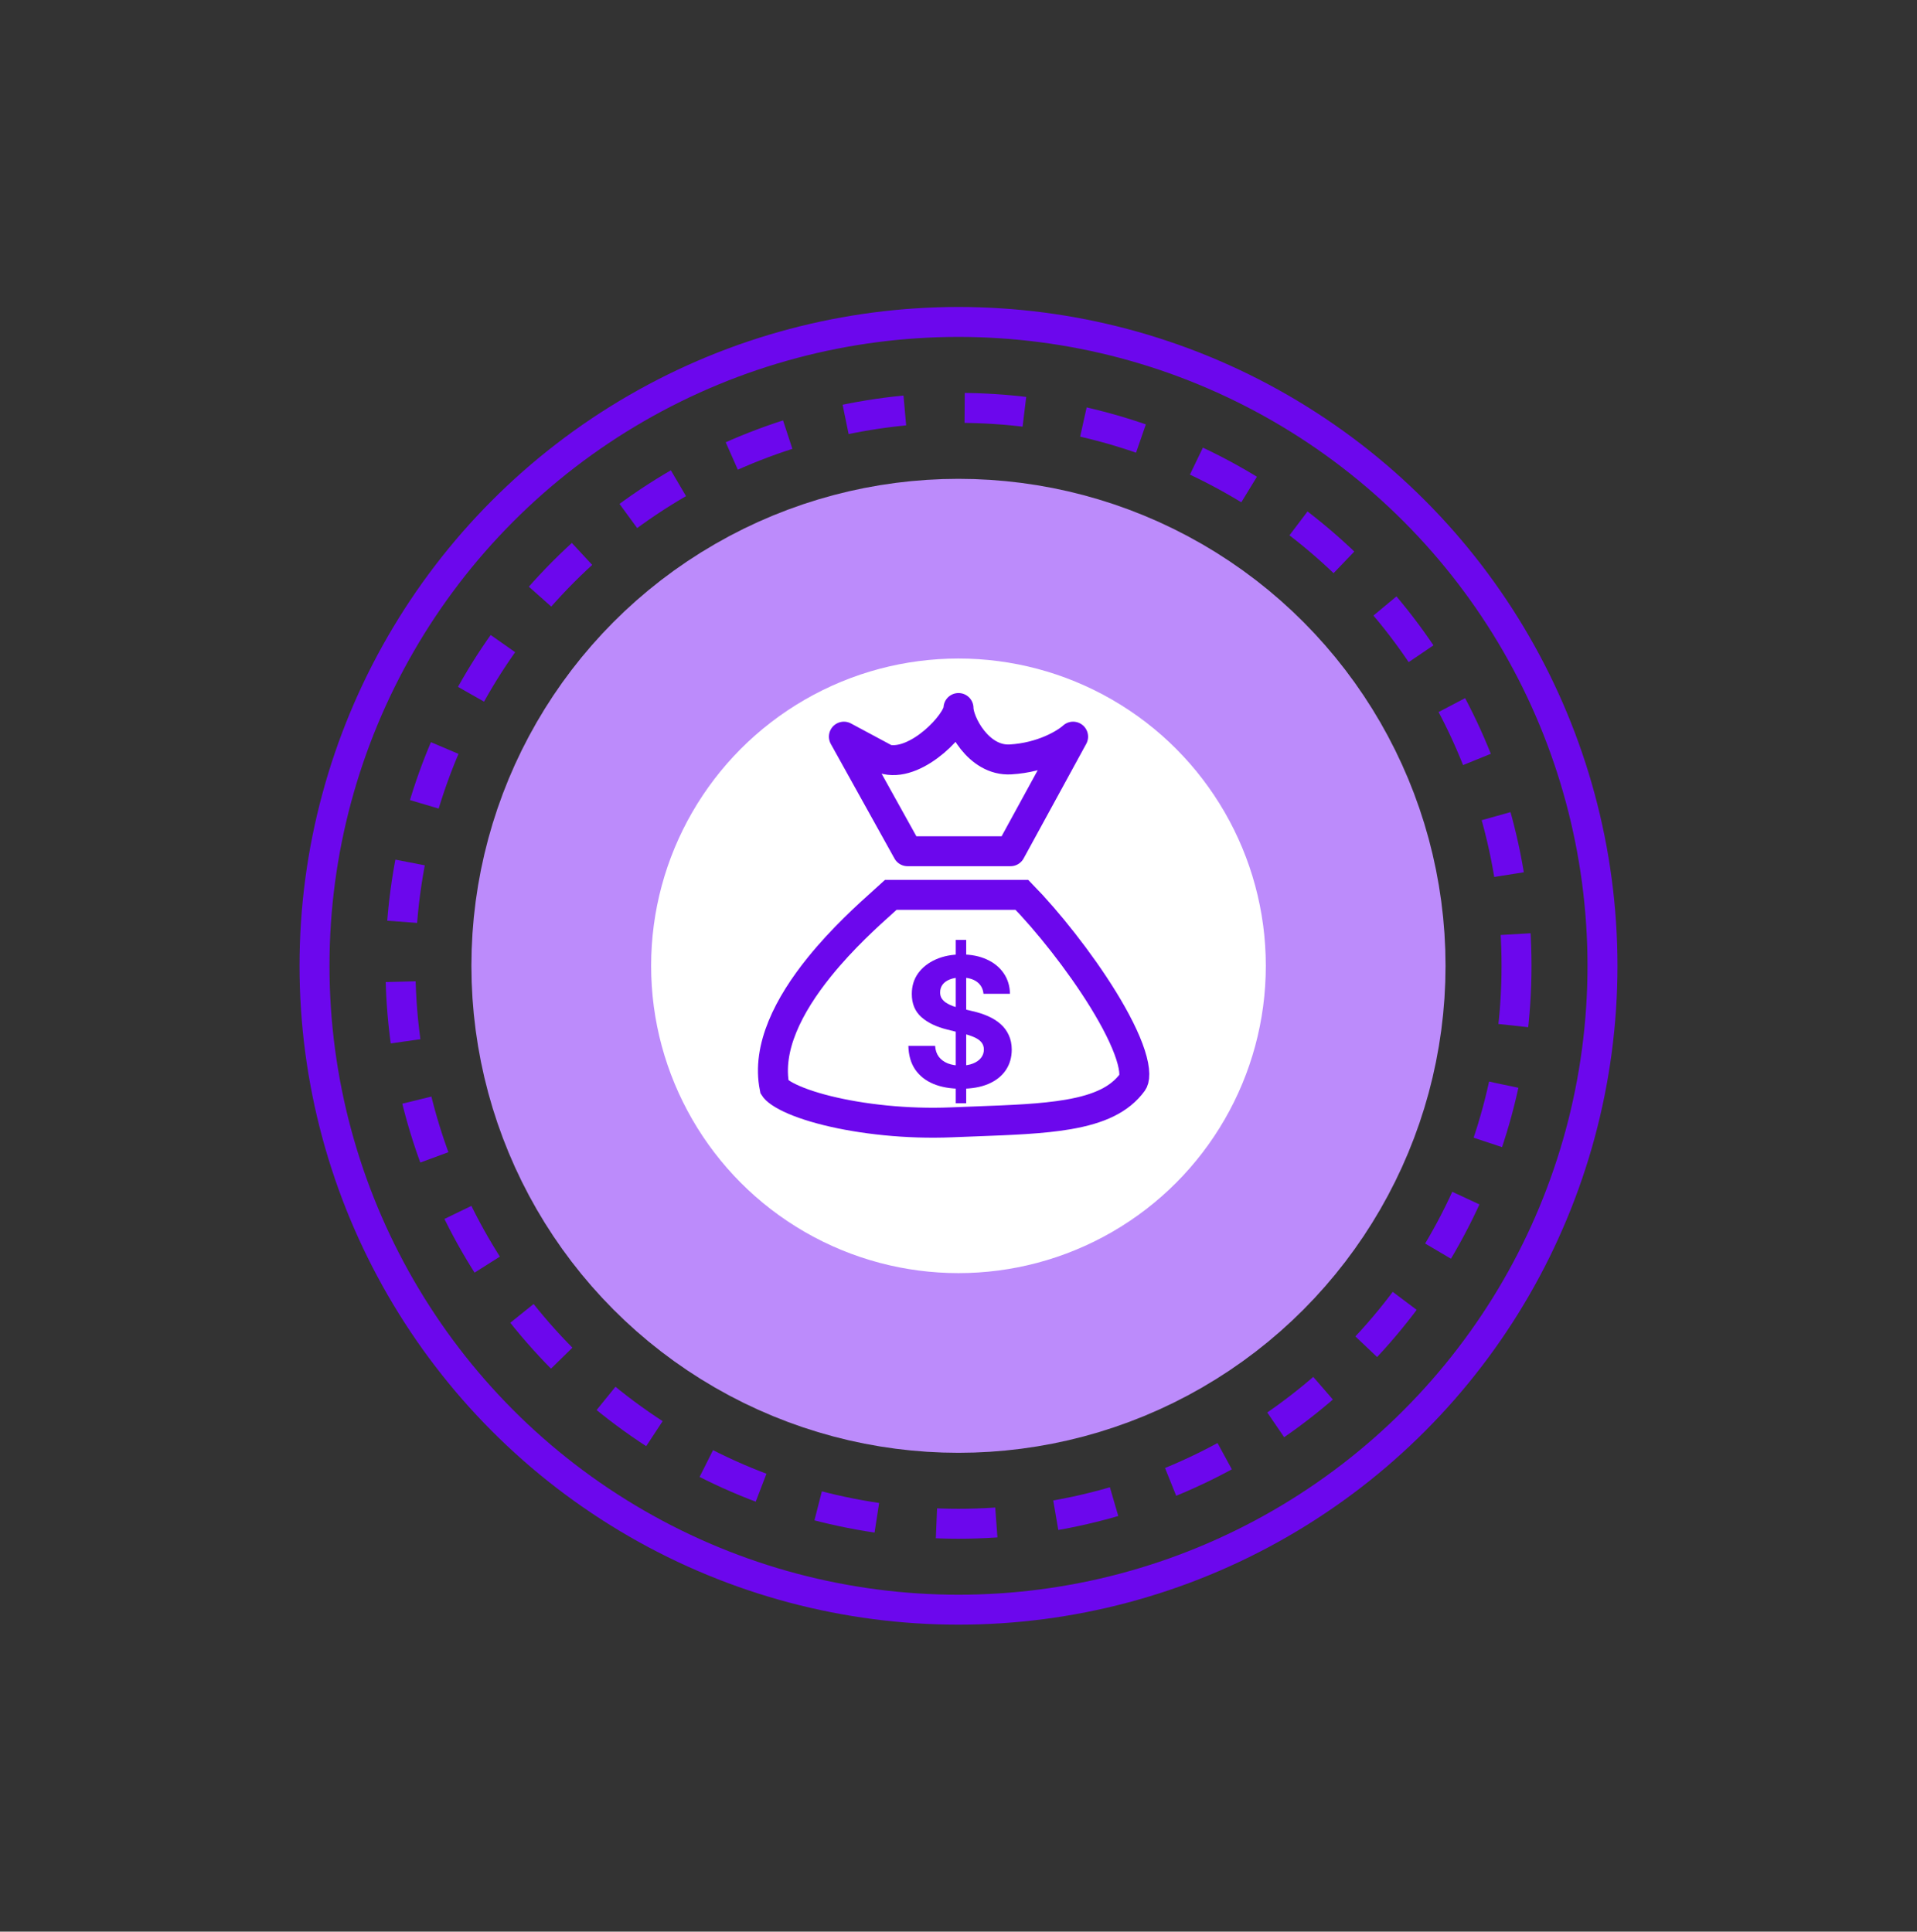 <svg width="128" height="129" viewBox="0 0 128 129" fill="none" xmlns="http://www.w3.org/2000/svg">
<rect x="0" y="0" width="128" height="129" fill="#333333" stroke="none"/>
<path d="M63.55 75.496V64.831H64.638V75.496H63.55ZM66.437 68.352C66.384 68.016 66.156 67.754 65.753 67.568C65.35 67.382 64.804 67.289 64.114 67.289C63.645 67.289 63.249 67.331 62.926 67.414C62.603 67.495 62.355 67.607 62.182 67.752C62.014 67.896 61.93 68.06 61.93 68.243C61.921 68.396 61.972 68.529 62.083 68.643C62.198 68.757 62.355 68.856 62.554 68.939C62.753 69.019 62.983 69.09 63.244 69.151C63.505 69.21 63.784 69.26 64.081 69.301L65.302 69.485C65.895 69.568 66.439 69.679 66.935 69.818C67.43 69.957 67.859 70.128 68.222 70.33C68.585 70.533 68.866 70.772 69.065 71.047C69.269 71.322 69.373 71.637 69.377 71.993C69.373 72.515 69.16 72.967 68.74 73.351C68.324 73.731 67.722 74.027 66.935 74.238C66.151 74.446 65.207 74.55 64.101 74.55C63.003 74.55 62.047 74.445 61.233 74.234C60.424 74.023 59.791 73.71 59.335 73.296C58.884 72.88 58.647 72.365 58.625 71.751H61.406C61.437 72.037 61.567 72.276 61.797 72.467C62.032 72.656 62.344 72.799 62.733 72.897C63.127 72.991 63.572 73.038 64.067 73.038C64.554 73.038 64.977 72.994 65.335 72.905C65.698 72.816 65.979 72.692 66.178 72.534C66.377 72.376 66.477 72.194 66.477 71.988C66.477 71.797 66.386 71.636 66.204 71.505C66.028 71.375 65.766 71.263 65.421 71.172C65.081 71.08 64.662 70.997 64.167 70.922L62.687 70.689C61.541 70.514 60.636 70.24 59.972 69.868C59.309 69.496 58.979 68.994 58.983 68.364C58.979 67.847 59.198 67.396 59.641 67.01C60.087 66.624 60.7 66.323 61.479 66.106C62.258 65.889 63.143 65.781 64.134 65.781C65.143 65.781 66.023 65.889 66.775 66.106C67.532 66.323 68.12 66.624 68.541 67.01C68.961 67.396 69.178 67.843 69.191 68.352H66.437Z" fill="white"/>
<circle cx="63.998" cy="64.5" r="26.522" fill="white" stroke="#BC8BFB" stroke-width="12"/>
<circle cx="64" cy="64.5" r="43" stroke="#6C07ED" stroke-width="2"/>
<circle cx="63.999" cy="64.5" r="37.261" stroke="#6C07ED" stroke-width="2" stroke-dasharray="4 4"/>
<path d="M59.028 60.169C59.196 60.018 59.348 59.882 59.48 59.761H68.235C69.911 61.475 72.076 64.179 73.662 66.754C74.503 68.12 75.151 69.401 75.489 70.45C75.658 70.975 75.735 71.399 75.739 71.722C75.743 72.045 75.674 72.196 75.627 72.261C74.779 73.426 73.405 74.069 71.324 74.426C69.591 74.724 67.53 74.801 65.111 74.891C64.597 74.91 64.066 74.93 63.52 74.953C60.546 75.076 57.525 74.738 55.226 74.168C54.073 73.882 53.142 73.548 52.502 73.209C52.181 73.039 51.965 72.885 51.835 72.761C51.758 72.688 51.729 72.642 51.72 72.628C51.185 69.979 52.66 67.117 54.704 64.583C56.264 62.65 57.972 61.117 59.028 60.169Z" fill="white" stroke="#6C07ED" stroke-width="2"/>
<path d="M63.815 73.678V62.769H64.514V73.678H63.815ZM65.669 66.37C65.635 66.026 65.488 65.759 65.23 65.568C64.971 65.378 64.62 65.283 64.177 65.283C63.876 65.283 63.622 65.326 63.414 65.411C63.207 65.493 63.048 65.608 62.937 65.756C62.829 65.904 62.775 66.071 62.775 66.259C62.77 66.415 62.802 66.551 62.873 66.668C62.947 66.784 63.048 66.885 63.176 66.97C63.304 67.053 63.451 67.125 63.619 67.188C63.787 67.247 63.966 67.299 64.156 67.341L64.94 67.529C65.321 67.614 65.67 67.728 65.988 67.87C66.306 68.012 66.582 68.186 66.815 68.394C67.048 68.601 67.228 68.845 67.356 69.127C67.487 69.408 67.554 69.73 67.556 70.094C67.554 70.628 67.417 71.091 67.147 71.483C66.88 71.872 66.494 72.175 65.988 72.391C65.485 72.604 64.879 72.71 64.169 72.71C63.464 72.71 62.85 72.603 62.328 72.387C61.808 72.171 61.402 71.851 61.109 71.428C60.819 71.002 60.667 70.475 60.653 69.847H62.439C62.459 70.139 62.542 70.384 62.69 70.58C62.841 70.773 63.041 70.919 63.291 71.019C63.544 71.115 63.829 71.164 64.147 71.164C64.46 71.164 64.731 71.118 64.961 71.027C65.194 70.936 65.375 70.81 65.502 70.648C65.63 70.486 65.694 70.3 65.694 70.09C65.694 69.894 65.636 69.729 65.519 69.595C65.406 69.462 65.238 69.348 65.017 69.254C64.798 69.161 64.529 69.076 64.211 68.999L63.261 68.76C62.525 68.581 61.944 68.301 61.518 67.921C61.092 67.54 60.88 67.027 60.883 66.382C60.88 65.854 61.021 65.392 61.305 64.997C61.592 64.603 61.985 64.294 62.485 64.073C62.985 63.851 63.554 63.74 64.19 63.74C64.838 63.74 65.403 63.851 65.886 64.073C66.372 64.294 66.75 64.603 67.019 64.997C67.289 65.392 67.429 65.85 67.437 66.37H65.669Z" fill="#6C07ED"/>
<path d="M60.599 56.848H67.472L71.652 49.196C71.156 49.65 69.626 50.59 67.472 50.716C65.318 50.841 64 48.239 64 47.283C64 48.239 61.279 51.177 59.182 50.716L56.348 49.196L60.599 56.848Z" fill="white" stroke="#6C07ED" stroke-width="2" stroke-linejoin="round"/>
</svg>
